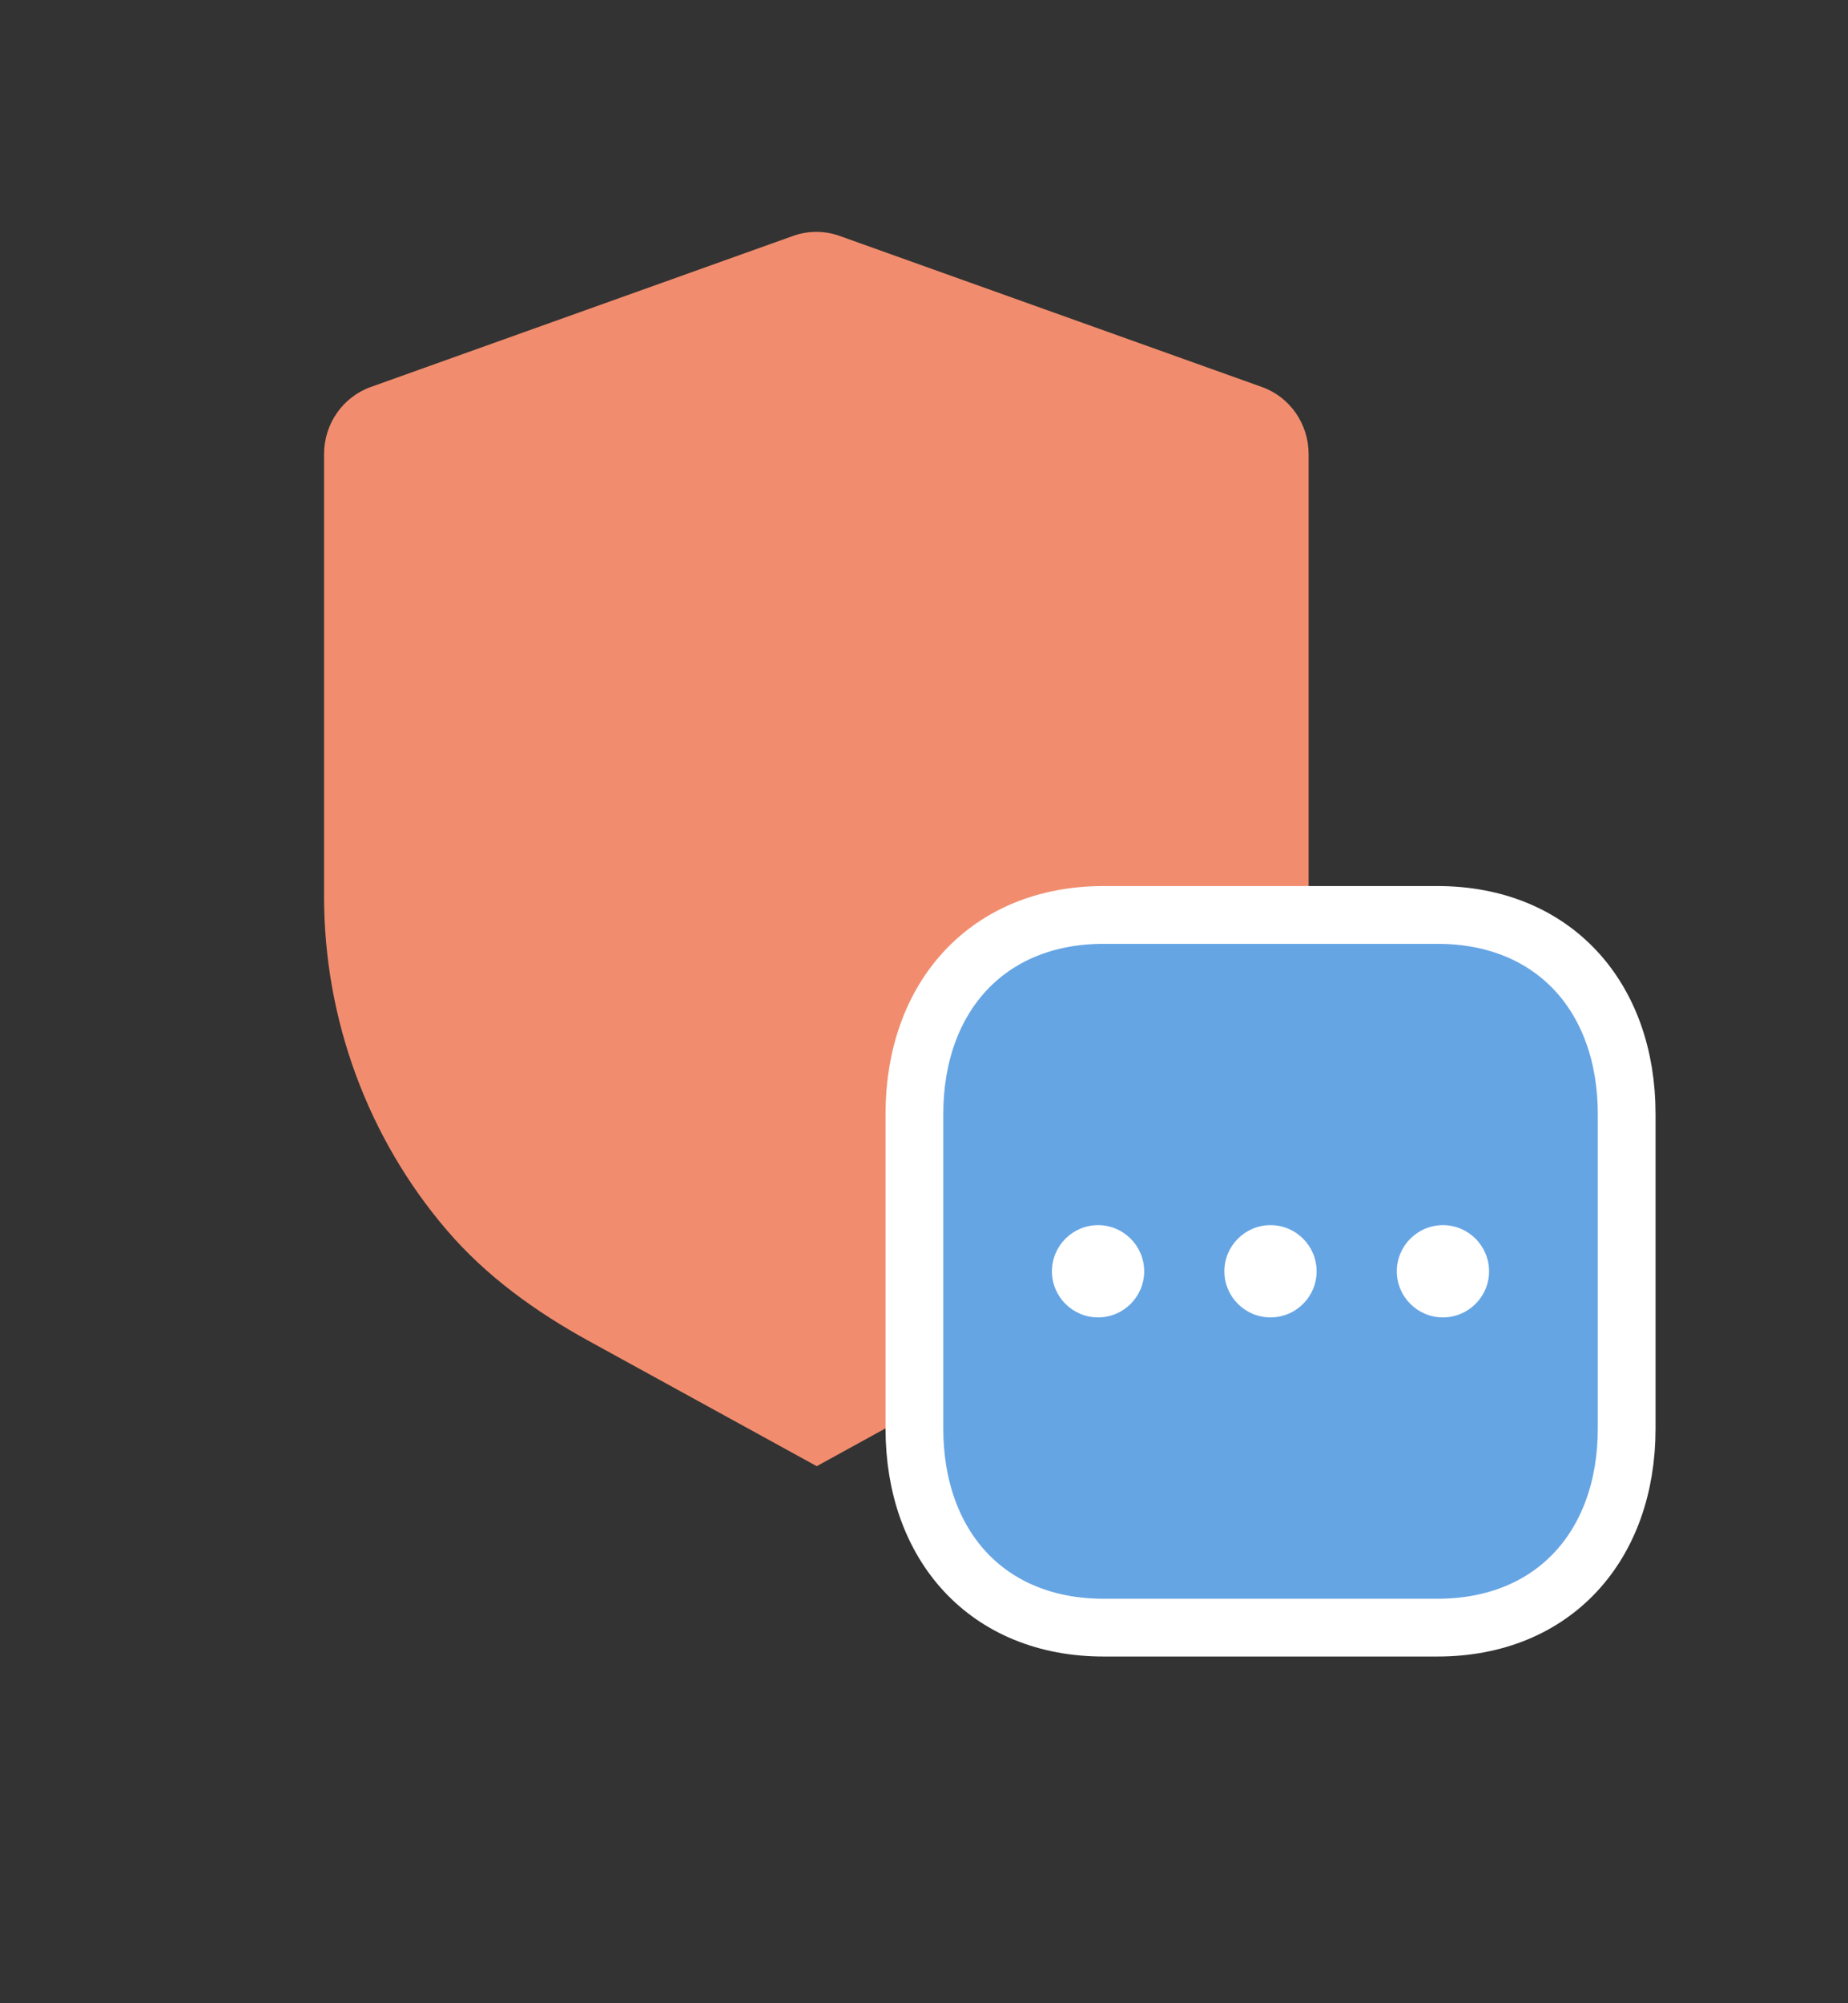 <?xml version="1.0" encoding="UTF-8"?> <svg xmlns="http://www.w3.org/2000/svg" width="48" height="52" viewBox="0 0 48 52" fill="none"><rect x="0" y="0" width="48" height="52" fill="#333333" stroke="none"/> <path fill-rule="evenodd" clip-rule="evenodd" d="M32.775 10.045C33.504 10.304 33.99 11.003 33.99 11.788V23.272C33.99 26.482 32.844 29.546 30.819 31.92C29.8 33.116 28.512 34.047 27.144 34.8L21.214 38.059L15.274 34.798C13.904 34.045 12.614 33.116 11.594 31.919C9.567 29.545 8.417 26.479 8.417 23.266V11.788C8.417 11.003 8.904 10.304 9.632 10.045L20.602 6.123C20.992 5.984 21.417 5.984 21.805 6.123L32.775 10.045Z" fill="#F18D6E"></path> <path fill-rule="evenodd" clip-rule="evenodd" d="M16.871 21.565L20.024 24.775L26.521 18.165" fill="#F18D6E"></path> <path fill-rule="evenodd" clip-rule="evenodd" d="M37.335 23.75H28.666C25.645 23.75 23.751 25.889 23.751 28.916V37.084C23.751 40.111 25.635 42.25 28.666 42.25H37.334C40.365 42.25 42.251 40.111 42.251 37.084V28.916C42.251 25.889 40.365 23.75 37.335 23.75Z" fill="#66A5E4" stroke="white" stroke-width="1.5" stroke-linecap="round" stroke-linejoin="round"></path> <path d="M28.521 34.197C27.86 34.197 27.323 33.66 27.323 33.001C27.323 32.34 27.86 31.802 28.521 31.802C29.182 31.802 29.719 32.34 29.719 33.001C29.719 33.66 29.182 34.197 28.521 34.197" fill="white"></path> <path d="M33 34.197C32.339 34.197 31.802 33.66 31.802 33.001C31.802 32.34 32.339 31.802 33 31.802C33.661 31.802 34.198 32.34 34.198 33.001C34.198 33.66 33.661 34.197 33 34.197" fill="white"></path> <path d="M37.479 34.197C36.818 34.197 36.281 33.66 36.281 33.001C36.281 32.34 36.818 31.802 37.479 31.802C38.14 31.802 38.677 32.34 38.677 33.001C38.677 33.66 38.14 34.197 37.479 34.197" fill="white"></path> </svg> 